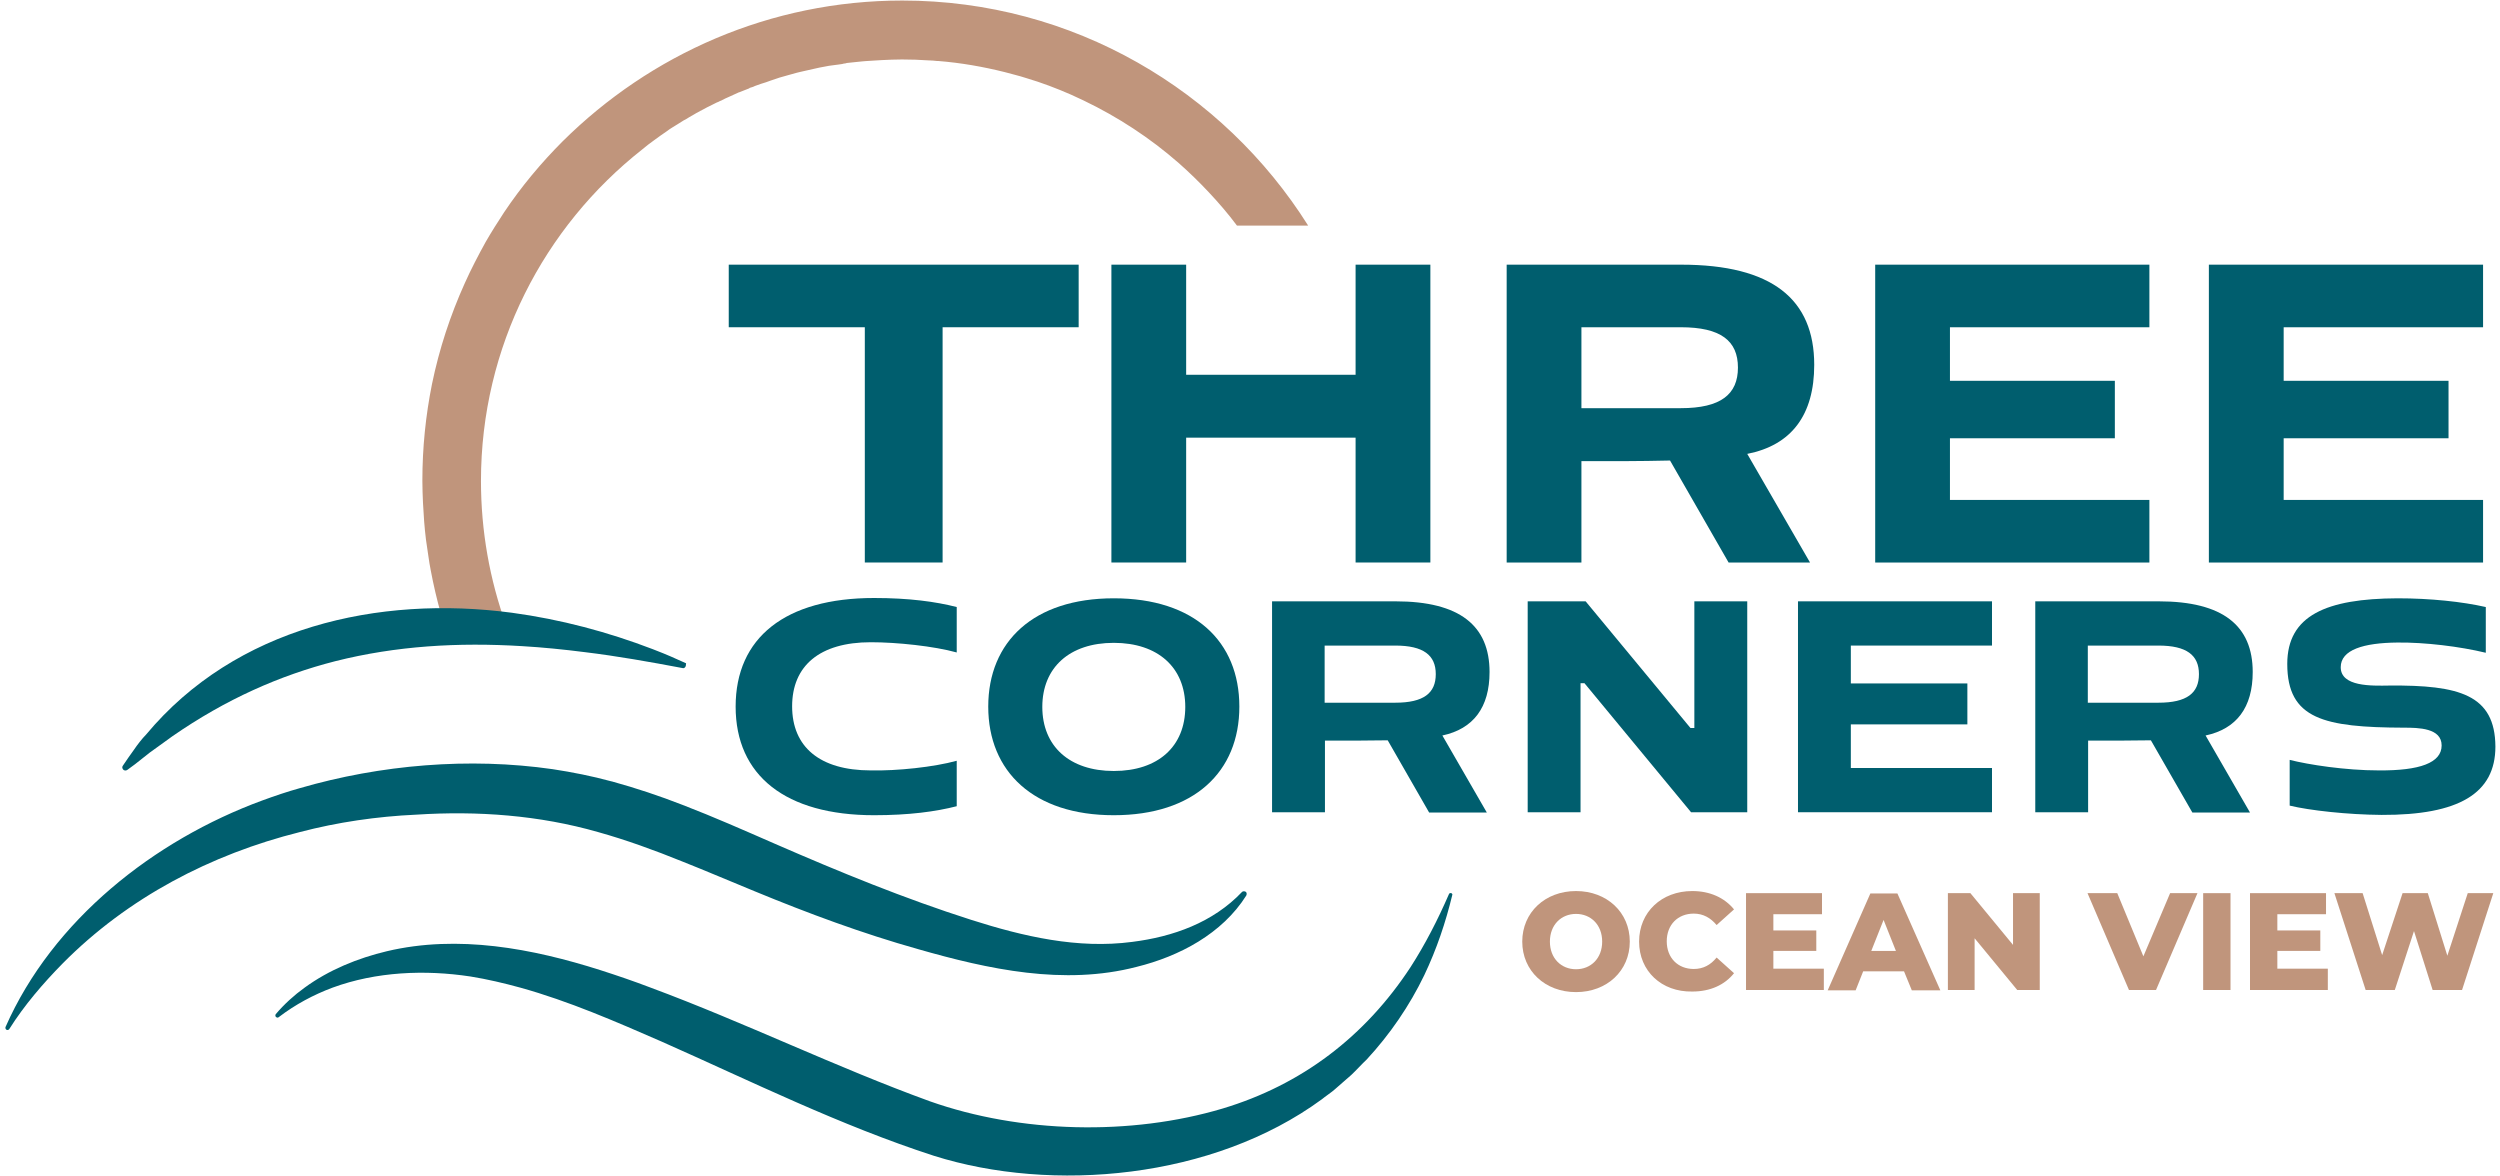 <?xml version="1.0" encoding="UTF-8"?>
<svg xmlns="http://www.w3.org/2000/svg" xmlns:xlink="http://www.w3.org/1999/xlink" width="255px" height="120px" viewBox="0 0 254 120" version="1.1">
<g id="surface1">
<path style=" stroke:none;fill-rule:nonzero;fill:rgb(0%,36.863%,43.137%);fill-opacity:1;" d="M 218.738 33.379 L 218.738 26.996 L 190.77 26.996 L 190.77 57.375 L 218.738 57.375 L 218.738 50.992 L 198.395 50.992 L 198.395 44.703 L 215.215 44.703 L 215.215 38.84 L 198.395 38.84 L 198.395 33.379 C 198.395 33.379 218.738 33.379 218.738 33.379 Z M 218.738 33.379 "/>
<path style=" stroke:none;fill-rule:nonzero;fill:rgb(0%,36.863%,43.137%);fill-opacity:1;" d="M 252.773 33.379 L 252.773 26.996 L 224.805 26.996 L 224.805 57.375 L 252.773 57.375 L 252.773 50.992 L 232.434 50.992 L 232.434 44.703 L 249.25 44.703 L 249.25 38.84 L 232.434 38.84 L 232.434 33.379 C 232.434 33.379 252.773 33.379 252.773 33.379 Z M 252.773 33.379 "/>
<path style=" stroke:none;fill-rule:nonzero;fill:rgb(0%,36.863%,43.137%);fill-opacity:1;" d="M 172.324 61.336 L 172.324 74.254 L 171.926 74.254 L 161.234 61.336 L 155.324 61.336 L 155.324 82.848 L 160.715 82.848 L 160.715 69.684 L 161.113 69.684 L 171.988 82.848 L 177.719 82.848 L 177.719 61.336 Z M 172.324 61.336 "/>
<path style=" stroke:none;fill-rule:nonzero;fill:rgb(0%,36.863%,43.137%);fill-opacity:1;" d="M 202.684 65.848 L 202.684 61.336 L 182.895 61.336 L 182.895 82.848 L 202.684 82.848 L 202.684 78.336 L 188.285 78.336 L 188.285 73.887 L 200.172 73.887 L 200.172 69.711 L 188.285 69.711 L 188.285 65.848 Z M 202.684 65.848 "/>
<path style=" stroke:none;fill-rule:nonzero;fill:rgb(0%,36.863%,43.137%);fill-opacity:1;" d="M 229.277 68.547 C 229.277 63.82 226.242 61.336 219.688 61.336 L 207.098 61.336 L 207.098 82.848 L 212.488 82.848 L 212.488 75.543 L 215.676 75.543 C 216.656 75.543 217.789 75.512 218.891 75.512 L 223.121 82.879 L 229 82.879 L 224.469 75.02 C 227.621 74.348 229.277 72.168 229.277 68.547 Z M 212.457 71.676 L 212.457 65.848 L 219.656 65.848 C 222.539 65.848 223.793 66.828 223.793 68.762 C 223.793 70.695 222.566 71.676 219.656 71.676 Z M 212.457 71.676 "/>
<path style=" stroke:none;fill-rule:nonzero;fill:rgb(0%,36.863%,43.137%);fill-opacity:1;" d="M 243.215 69.926 C 241.379 69.957 238.254 70.051 238.254 68.055 C 238.254 66.277 240.582 65.57 244.043 65.539 C 246.832 65.508 250.387 65.938 253.051 66.582 L 253.051 61.918 C 250.629 61.367 247.383 61.027 244.043 61.027 C 236.781 61.059 232.801 62.777 232.801 67.719 C 232.801 73.363 236.566 74.191 244.688 74.223 C 246.188 74.223 248.547 74.254 248.547 76.035 C 248.547 77.812 246.309 78.613 242.145 78.582 C 238.711 78.582 234.977 77.996 233.047 77.508 L 233.047 82.172 C 235.066 82.664 238.957 83.094 242.418 83.121 C 250.324 83.152 254.031 80.914 254.031 76.156 C 254 70.848 250.324 69.867 243.215 69.926 Z M 243.215 69.926 "/>
<path style=" stroke:none;fill-rule:nonzero;fill:rgb(0%,36.863%,43.137%);fill-opacity:1;" d="M 113.105 61.027 C 104.926 61.027 100.301 65.445 100.301 72.074 C 100.301 78.703 104.926 83.152 113.105 83.152 C 121.285 83.152 125.914 78.734 125.914 72.074 C 125.914 65.418 121.316 61.027 113.105 61.027 Z M 113.105 78.641 C 108.602 78.641 105.816 76.125 105.816 72.105 C 105.816 68.086 108.602 65.57 113.105 65.57 C 117.609 65.57 120.398 68.086 120.398 72.105 C 120.398 76.125 117.641 78.641 113.105 78.641 Z M 113.105 78.641 "/>
<path style=" stroke:none;fill-rule:nonzero;fill:rgb(0%,36.863%,43.137%);fill-opacity:1;" d="M 137.77 26.996 L 137.77 38.227 L 120.488 38.227 L 120.488 26.996 L 112.863 26.996 L 112.863 57.375 L 120.488 57.375 L 120.488 44.641 L 137.77 44.641 L 137.77 57.375 L 145.398 57.375 L 145.398 26.996 Z M 137.77 26.996 "/>
<path style=" stroke:none;fill-rule:nonzero;fill:rgb(0%,36.863%,43.137%);fill-opacity:1;" d="M 73.832 26.996 L 73.832 33.379 L 87.711 33.379 L 87.711 57.375 L 95.645 57.375 L 95.645 33.379 L 109.523 33.379 L 109.523 26.996 Z M 73.832 26.996 "/>
<path style=" stroke:none;fill-rule:nonzero;fill:rgb(0%,36.863%,43.137%);fill-opacity:1;" d="M 97.086 77.598 L 97.086 82.234 C 94.941 82.785 92.215 83.152 88.66 83.152 C 79.621 83.152 74.535 79.102 74.535 72.074 C 74.535 65.047 79.59 60.996 88.66 60.996 C 92.215 60.996 94.941 61.367 97.086 61.918 L 97.086 66.551 C 94.758 65.906 90.988 65.508 88.324 65.508 C 83.082 65.508 80.297 67.934 80.297 72.043 C 80.297 76.156 83.082 78.582 88.324 78.582 C 90.988 78.641 94.758 78.242 97.086 77.598 Z M 97.086 77.598 "/>
<path style=" stroke:none;fill-rule:nonzero;fill:rgb(0%,36.863%,43.137%);fill-opacity:1;" d="M 184.551 37.215 C 184.551 30.523 180.262 26.996 170.977 26.996 L 153.18 26.996 L 153.18 57.375 L 160.805 57.375 L 160.805 47.035 L 165.309 47.035 C 166.719 47.035 168.281 47.004 169.844 46.973 L 175.816 57.375 L 184.121 57.375 L 177.719 46.297 C 182.223 45.41 184.551 42.34 184.551 37.215 Z M 160.805 41.633 L 160.805 33.379 L 170.945 33.379 C 175.02 33.379 176.77 34.762 176.77 37.492 C 176.77 40.223 175.02 41.633 170.945 41.633 Z M 160.805 41.633 "/>
<path style=" stroke:none;fill-rule:nonzero;fill:rgb(0%,36.863%,43.137%);fill-opacity:1;" d="M 151.434 68.547 C 151.434 63.82 148.398 61.336 141.844 61.336 L 129.25 61.336 L 129.25 82.848 L 134.645 82.848 L 134.645 75.543 L 137.828 75.543 C 138.809 75.543 139.945 75.512 141.047 75.512 L 145.273 82.879 L 151.156 82.879 L 146.621 75.02 C 149.777 74.348 151.434 72.168 151.434 68.547 Z M 134.613 71.676 L 134.613 65.848 L 141.812 65.848 C 144.691 65.848 145.949 66.828 145.949 68.762 C 145.949 70.695 144.723 71.676 141.812 71.676 Z M 134.613 71.676 "/>
<path style=" stroke:none;fill-rule:nonzero;fill:rgb(0%,36.863%,43.137%);fill-opacity:1;" d="M 41.973 83.094 C 48.219 82.691 54.5 83.152 60.504 84.871 C 63.355 85.668 66.234 86.711 69.113 87.879 C 71.594 88.859 74.078 89.934 76.496 90.918 C 81.918 93.156 87.465 95.215 93.133 96.809 C 100.301 98.863 108.02 100.551 115.434 98.621 C 119.785 97.547 124.168 95.242 126.617 91.348 C 126.68 91.223 126.68 91.07 126.586 90.977 C 126.465 90.887 126.281 90.887 126.188 90.977 C 123.215 94.109 119.141 95.551 114.977 96.074 C 109.43 96.809 103.887 95.52 98.586 93.832 C 91.754 91.652 85.168 88.953 78.551 86.07 C 75.457 84.719 72.332 83.336 69.145 82.109 C 66.785 81.188 64.395 80.391 61.945 79.715 C 61.914 79.715 61.852 79.688 61.824 79.688 C 59.895 79.164 57.902 78.766 55.879 78.457 C 47.363 77.23 38.324 77.996 30.086 80.391 C 28.766 80.758 27.512 81.188 26.254 81.648 C 15.227 85.699 4.871 93.832 0.062 104.758 C 0.031 104.848 0.062 104.973 0.152 105.031 C 0.246 105.094 0.398 105.062 0.461 104.941 C 1.992 102.516 3.891 100.309 5.883 98.281 C 12.531 91.562 21.016 87.141 30.086 84.871 C 33.945 83.859 37.957 83.277 41.973 83.094 Z M 41.973 83.094 "/>
<path style=" stroke:none;fill-rule:nonzero;fill:rgb(0%,36.863%,43.137%);fill-opacity:1;" d="M 147.543 91.102 C 147.449 91.07 147.328 91.102 147.297 91.191 C 146.164 93.801 144.875 96.316 143.375 98.648 C 138.75 105.707 132.285 110.648 124.195 113.074 C 114.824 115.867 103.578 115.59 94.359 112.336 C 84.801 108.867 75.457 104.297 65.867 100.738 C 64.184 100.094 62.465 99.508 60.75 98.957 C 53.797 96.746 46.23 95.305 38.969 97.023 C 35.996 97.73 33.055 98.926 30.574 100.738 C 29.504 101.504 28.492 102.426 27.633 103.438 C 27.57 103.527 27.57 103.621 27.633 103.715 C 27.727 103.805 27.848 103.836 27.941 103.742 C 29.625 102.457 31.461 101.473 33.422 100.738 C 37.867 99.109 42.828 98.895 47.484 99.602 C 49.199 99.879 50.887 100.277 52.57 100.738 C 57.535 102.117 62.312 104.203 67.031 106.262 C 76.16 110.312 85.199 114.793 94.758 117.891 C 106.797 121.695 123.215 120.285 134.336 112.121 C 134.582 111.906 135.441 111.324 135.656 111.109 C 136.113 110.711 136.879 110.035 137.34 109.637 C 137.801 109.207 138.441 108.5 138.902 108.07 C 141.262 105.523 143.281 102.578 144.785 99.449 C 146.039 96.809 146.961 94.078 147.633 91.285 C 147.664 91.254 147.633 91.164 147.543 91.102 Z M 147.543 91.102 "/>
<path style=" stroke:none;fill-rule:nonzero;fill:rgb(75.294%,58.431%,48.627%);fill-opacity:1;" d="M 132.93 23.008 L 125.668 23.008 C 124.777 21.809 123.797 20.676 122.789 19.602 C 121.809 18.559 120.797 17.574 119.723 16.625 C 116.812 14.078 113.535 11.93 110.012 10.242 C 109.582 10.059 109.184 9.844 108.758 9.66 C 107.285 9.016 105.754 8.43 104.191 7.969 C 103.793 7.848 103.426 7.727 103.027 7.633 C 102.691 7.539 102.355 7.449 101.984 7.355 C 99.781 6.805 97.512 6.406 95.215 6.223 L 95.094 6.223 C 94.785 6.191 94.512 6.16 94.203 6.16 C 93.316 6.098 92.426 6.066 91.508 6.066 C 90.805 6.066 90.129 6.098 89.457 6.129 C 88.934 6.16 88.445 6.191 87.926 6.223 C 87.801 6.223 87.648 6.254 87.527 6.254 C 87.035 6.312 86.547 6.344 86.055 6.406 C 85.934 6.406 85.809 6.438 85.719 6.469 C 85.625 6.469 85.504 6.496 85.414 6.527 C 85.258 6.559 85.137 6.559 84.984 6.59 C 84.891 6.59 84.828 6.621 84.738 6.621 C 84.523 6.652 84.309 6.68 84.062 6.711 C 83.727 6.773 83.422 6.836 83.082 6.895 C 82.531 7.02 81.98 7.141 81.43 7.266 C 81.215 7.324 81 7.355 80.785 7.418 C 80.48 7.512 80.203 7.57 79.898 7.664 C 79.316 7.816 78.703 8 78.121 8.215 C 77.785 8.34 77.445 8.461 77.109 8.555 C 76.957 8.613 76.836 8.645 76.68 8.707 C 76.559 8.738 76.438 8.801 76.312 8.859 C 76.223 8.891 76.129 8.922 76.008 8.953 C 75.977 8.953 75.945 8.984 75.914 9.016 C 75.578 9.137 75.242 9.289 74.902 9.414 L 74.875 9.414 C 74.535 9.566 74.199 9.719 73.863 9.875 C 73.586 9.996 73.312 10.117 73.035 10.273 C 73.004 10.273 72.973 10.301 72.945 10.301 C 72.82 10.363 72.73 10.426 72.605 10.457 C 72.484 10.516 72.363 10.578 72.238 10.641 C 72.117 10.703 71.992 10.762 71.871 10.824 C 71.777 10.855 71.719 10.918 71.625 10.945 C 71.441 11.039 71.289 11.133 71.105 11.223 C 71.074 11.254 71.012 11.285 70.984 11.285 C 70.891 11.348 70.801 11.375 70.707 11.438 C 70.676 11.469 70.645 11.469 70.586 11.5 C 70.309 11.652 70.062 11.805 69.789 11.961 C 69.605 12.082 69.391 12.207 69.207 12.297 C 69.023 12.422 68.809 12.543 68.625 12.664 C 68.441 12.789 68.258 12.879 68.074 13.004 C 67.887 13.125 67.676 13.25 67.492 13.402 C 67.062 13.707 66.633 13.984 66.234 14.293 C 65.805 14.598 65.406 14.906 65.008 15.242 C 54.992 23.129 48.559 35.344 48.559 49.059 C 48.559 54.152 49.445 59.125 51.133 63.789 L 44.453 62.531 C 44.055 61.121 43.719 59.68 43.441 58.203 C 43.348 57.715 43.258 57.223 43.195 56.73 C 43.105 56.18 43.043 55.629 42.949 55.043 C 42.797 53.816 42.707 52.559 42.645 51.301 C 42.613 50.531 42.582 49.797 42.582 49.031 C 42.582 45.652 42.922 42.371 43.562 39.18 C 44.301 35.59 45.434 32.152 46.902 28.898 C 47.547 27.457 48.281 26.047 49.047 24.664 C 49.629 23.652 50.273 22.641 50.918 21.656 C 52.664 19.047 54.684 16.625 56.891 14.414 C 65.836 5.547 78.059 0.055 91.539 0.055 C 108.941 0.055 124.258 9.23 132.93 23.008 Z M 132.93 23.008 "/>
<path style=" stroke:none;fill-rule:nonzero;fill:rgb(37.647%,37.647%,37.647%);fill-opacity:1;" d="M 69.391 67.719 C 68.379 67.258 67.336 66.797 66.297 66.398 C 67.305 66.797 68.316 67.195 69.297 67.656 C 69.328 67.656 69.359 67.688 69.391 67.719 Z M 69.391 67.719 "/>
<path style=" stroke:none;fill-rule:nonzero;fill:rgb(0%,36.863%,43.137%);fill-opacity:1;" d="M 69.422 67.992 C 69.359 68.117 69.238 68.18 69.145 68.148 C 65.742 67.504 62.434 66.918 59.156 66.52 C 57.012 66.246 54.867 66.031 52.754 65.906 C 46.23 65.508 39.918 65.875 33.699 67.441 C 28.062 68.883 22.547 71.309 17.062 75.113 C 16.605 75.422 15.992 75.91 15.531 76.219 L 14.766 76.77 L 14.031 77.352 C 13.539 77.754 13.02 78.152 12.5 78.52 C 12.348 78.641 12.133 78.613 12.039 78.457 C 11.949 78.336 11.949 78.211 12.039 78.09 C 12.406 77.539 12.773 77.016 13.172 76.465 C 13.48 76.004 14 75.328 14.398 74.93 C 23.527 63.973 38.082 60.691 51.715 62.5 C 56.707 63.176 61.516 64.465 66.082 66.215 C 66.172 66.246 66.297 66.305 66.387 66.336 C 67.43 66.734 68.469 67.195 69.48 67.656 C 69.449 67.777 69.48 67.902 69.422 67.992 Z M 69.422 67.992 "/>
<path style=" stroke:none;fill-rule:nonzero;fill:rgb(75.294%,58.431%,48.627%);fill-opacity:1;" d="M 154.77 96.043 C 154.77 93.066 157.098 90.887 160.254 90.887 C 163.41 90.887 165.738 93.066 165.738 96.043 C 165.738 99.02 163.41 101.195 160.254 101.195 C 157.098 101.195 154.77 99.02 154.77 96.043 Z M 162.922 96.043 C 162.922 94.324 161.758 93.219 160.254 93.219 C 158.754 93.219 157.59 94.324 157.59 96.043 C 157.59 97.762 158.754 98.863 160.254 98.863 C 161.758 98.863 162.922 97.762 162.922 96.043 Z M 162.922 96.043 "/>
<path style=" stroke:none;fill-rule:nonzero;fill:rgb(75.294%,58.431%,48.627%);fill-opacity:1;" d="M 166.688 96.043 C 166.688 93.035 168.984 90.887 172.109 90.887 C 173.918 90.887 175.391 91.562 176.371 92.758 L 174.594 94.355 C 173.98 93.617 173.215 93.188 172.266 93.188 C 170.641 93.188 169.508 94.324 169.508 96.012 C 169.508 97.699 170.641 98.836 172.266 98.836 C 173.215 98.836 173.98 98.434 174.594 97.668 L 176.371 99.266 C 175.418 100.461 173.949 101.137 172.109 101.137 C 168.984 101.195 166.688 99.051 166.688 96.043 Z M 166.688 96.043 "/>
<path style=" stroke:none;fill-rule:nonzero;fill:rgb(75.294%,58.431%,48.627%);fill-opacity:1;" d="M 185.531 98.836 L 185.531 100.98 L 177.594 100.98 L 177.594 91.102 L 185.344 91.102 L 185.344 93.25 L 180.383 93.25 L 180.383 94.906 L 184.762 94.906 L 184.762 96.992 L 180.383 96.992 L 180.383 98.805 L 185.531 98.805 Z M 185.531 98.836 "/>
<path style=" stroke:none;fill-rule:nonzero;fill:rgb(75.294%,58.431%,48.627%);fill-opacity:1;" d="M 193.711 99.078 L 189.543 99.078 L 188.777 101.012 L 185.926 101.012 L 190.277 91.133 L 193.035 91.133 L 197.414 101.012 L 194.504 101.012 Z M 192.883 96.992 L 191.625 93.832 L 190.371 96.992 Z M 192.883 96.992 "/>
<path style=" stroke:none;fill-rule:nonzero;fill:rgb(75.294%,58.431%,48.627%);fill-opacity:1;" d="M 207.555 91.102 L 207.555 100.98 L 205.258 100.98 L 200.91 95.703 L 200.91 100.98 L 198.184 100.98 L 198.184 91.102 L 200.48 91.102 L 204.828 96.379 L 204.828 91.102 Z M 207.555 91.102 "/>
<path style=" stroke:none;fill-rule:nonzero;fill:rgb(75.294%,58.431%,48.627%);fill-opacity:1;" d="M 223.641 91.102 L 219.414 100.98 L 216.656 100.98 L 212.426 91.102 L 215.461 91.102 L 218.125 97.547 L 220.852 91.102 Z M 223.641 91.102 "/>
<path style=" stroke:none;fill-rule:nonzero;fill:rgb(75.294%,58.431%,48.627%);fill-opacity:1;" d="M 224.223 91.102 L 227.012 91.102 L 227.012 100.98 L 224.223 100.98 Z M 224.223 91.102 "/>
<path style=" stroke:none;fill-rule:nonzero;fill:rgb(75.294%,58.431%,48.627%);fill-opacity:1;" d="M 236.938 98.836 L 236.938 100.98 L 229 100.98 L 229 91.102 L 236.754 91.102 L 236.754 93.25 L 231.789 93.25 L 231.789 94.906 L 236.172 94.906 L 236.172 96.992 L 231.789 96.992 L 231.789 98.805 L 236.938 98.805 Z M 236.938 98.836 "/>
<path style=" stroke:none;fill-rule:nonzero;fill:rgb(75.294%,58.431%,48.627%);fill-opacity:1;" d="M 253.816 91.102 L 250.629 100.98 L 247.629 100.98 L 245.727 94.969 L 243.77 100.98 L 240.797 100.98 L 237.609 91.102 L 240.488 91.102 L 242.48 97.422 L 244.562 91.102 L 247.137 91.102 L 249.129 97.484 L 251.211 91.102 Z M 253.816 91.102 "/>
</g>
</svg>
